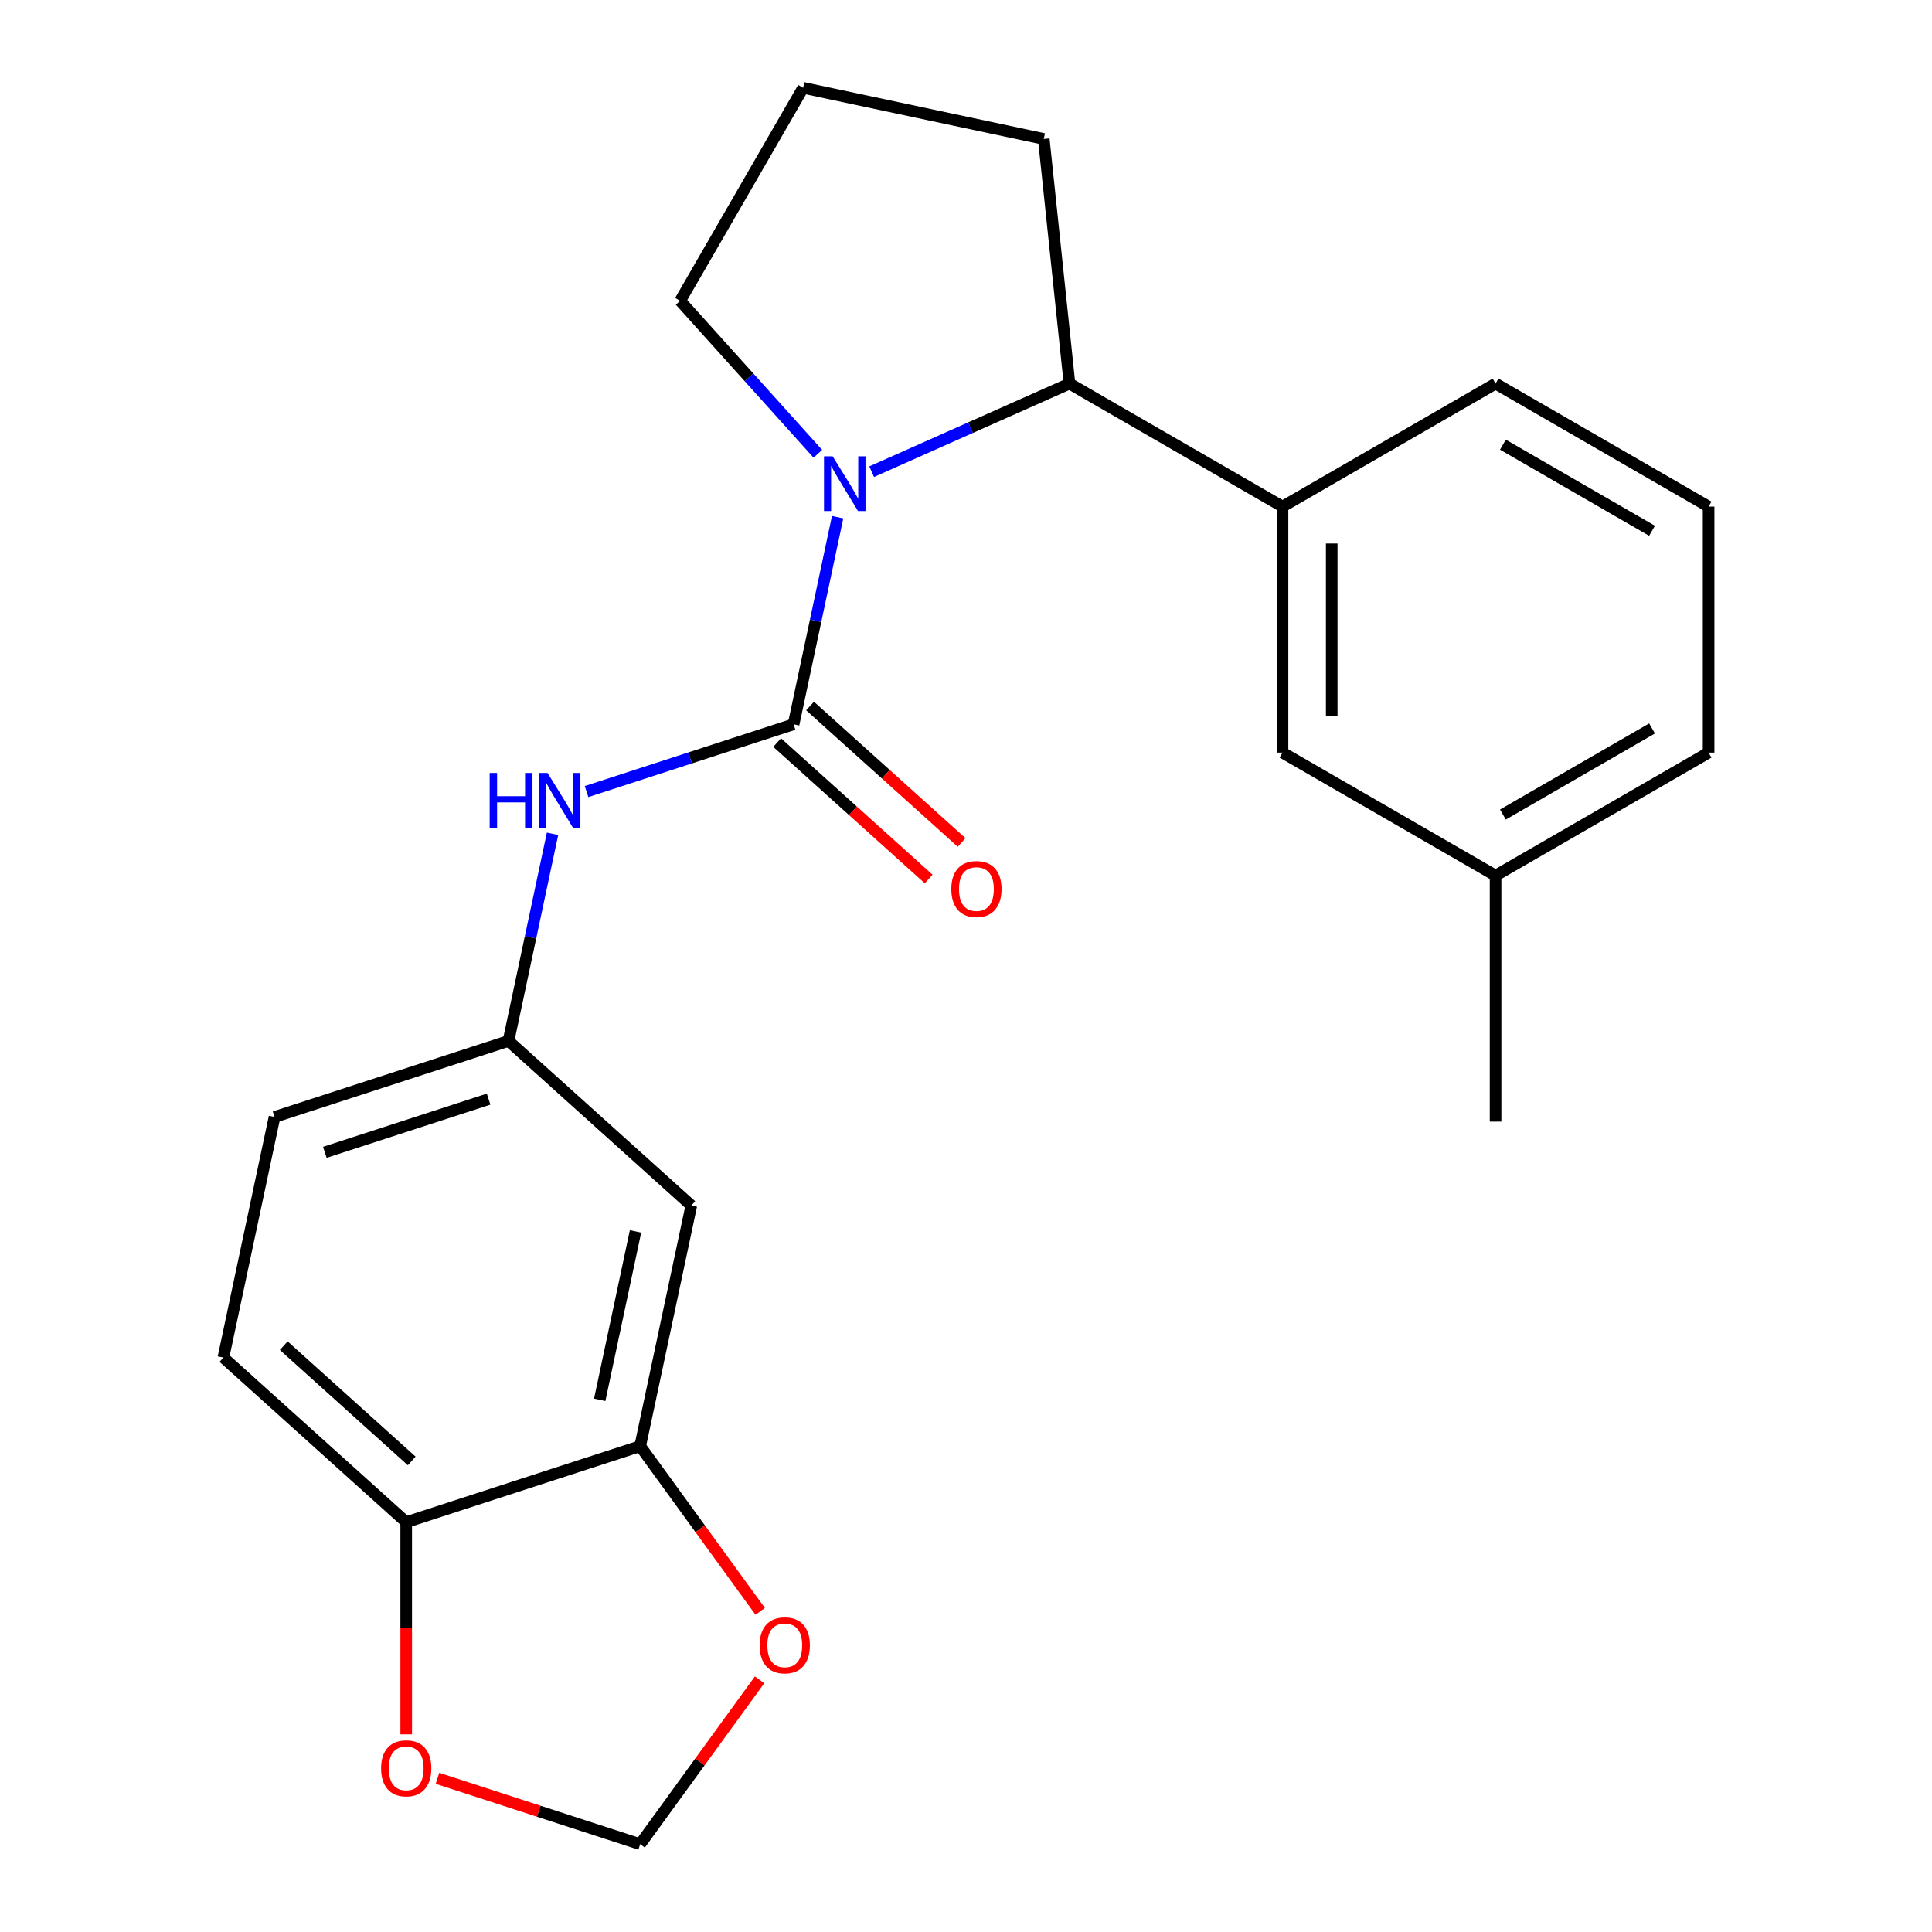<?xml version='1.0' encoding='iso-8859-1'?>
<svg version='1.1' baseProfile='full'
              xmlns='http://www.w3.org/2000/svg'
                      xmlns:rdkit='http://www.rdkit.org/xml'
                      xmlns:xlink='http://www.w3.org/1999/xlink'
                  xml:space='preserve'
width='1000px' height='1000px' viewBox='0 0 1000 1000'>
<!-- END OF HEADER -->
<rect style='opacity:1.0;fill:#FFFFFF;stroke:none' width='1000' height='1000' x='0' y='0'> </rect>
<path class='bond-0' d='M 410.769,374.891 L 422.162,321.29' style='fill:none;fill-rule:evenodd;stroke:#000000;stroke-width:6px;stroke-linecap:butt;stroke-linejoin:miter;stroke-opacity:1' />
<path class='bond-0' d='M 422.162,321.29 L 433.556,267.689' style='fill:none;fill-rule:evenodd;stroke:#0000FF;stroke-width:6px;stroke-linecap:butt;stroke-linejoin:miter;stroke-opacity:1' />
<path class='bond-2' d='M 410.769,374.891 L 357.183,392.302' style='fill:none;fill-rule:evenodd;stroke:#000000;stroke-width:6px;stroke-linecap:butt;stroke-linejoin:miter;stroke-opacity:1' />
<path class='bond-2' d='M 357.183,392.302 L 303.597,409.713' style='fill:none;fill-rule:evenodd;stroke:#0000FF;stroke-width:6px;stroke-linecap:butt;stroke-linejoin:miter;stroke-opacity:1' />
<path class='bond-7' d='M 402.249,384.353 L 441.469,419.667' style='fill:none;fill-rule:evenodd;stroke:#000000;stroke-width:6px;stroke-linecap:butt;stroke-linejoin:miter;stroke-opacity:1' />
<path class='bond-7' d='M 441.469,419.667 L 480.689,454.98' style='fill:none;fill-rule:evenodd;stroke:#FF0000;stroke-width:6px;stroke-linecap:butt;stroke-linejoin:miter;stroke-opacity:1' />
<path class='bond-7' d='M 419.289,365.429 L 458.509,400.742' style='fill:none;fill-rule:evenodd;stroke:#000000;stroke-width:6px;stroke-linecap:butt;stroke-linejoin:miter;stroke-opacity:1' />
<path class='bond-7' d='M 458.509,400.742 L 497.729,436.056' style='fill:none;fill-rule:evenodd;stroke:#FF0000;stroke-width:6px;stroke-linecap:butt;stroke-linejoin:miter;stroke-opacity:1' />
<path class='bond-1' d='M 451.165,244.147 L 502.363,221.352' style='fill:none;fill-rule:evenodd;stroke:#0000FF;stroke-width:6px;stroke-linecap:butt;stroke-linejoin:miter;stroke-opacity:1' />
<path class='bond-1' d='M 502.363,221.352 L 553.561,198.557' style='fill:none;fill-rule:evenodd;stroke:#000000;stroke-width:6px;stroke-linecap:butt;stroke-linejoin:miter;stroke-opacity:1' />
<path class='bond-14' d='M 423.319,234.883 L 387.681,195.303' style='fill:none;fill-rule:evenodd;stroke:#0000FF;stroke-width:6px;stroke-linecap:butt;stroke-linejoin:miter;stroke-opacity:1' />
<path class='bond-14' d='M 387.681,195.303 L 352.043,155.723' style='fill:none;fill-rule:evenodd;stroke:#000000;stroke-width:6px;stroke-linecap:butt;stroke-linejoin:miter;stroke-opacity:1' />
<path class='bond-3' d='M 553.561,198.557 L 663.83,262.221' style='fill:none;fill-rule:evenodd;stroke:#000000;stroke-width:6px;stroke-linecap:butt;stroke-linejoin:miter;stroke-opacity:1' />
<path class='bond-17' d='M 553.561,198.557 L 540.252,71.927' style='fill:none;fill-rule:evenodd;stroke:#000000;stroke-width:6px;stroke-linecap:butt;stroke-linejoin:miter;stroke-opacity:1' />
<path class='bond-9' d='M 285.987,431.58 L 274.594,485.181' style='fill:none;fill-rule:evenodd;stroke:#0000FF;stroke-width:6px;stroke-linecap:butt;stroke-linejoin:miter;stroke-opacity:1' />
<path class='bond-9' d='M 274.594,485.181 L 263.201,538.782' style='fill:none;fill-rule:evenodd;stroke:#000000;stroke-width:6px;stroke-linecap:butt;stroke-linejoin:miter;stroke-opacity:1' />
<path class='bond-12' d='M 663.83,262.221 L 663.83,389.548' style='fill:none;fill-rule:evenodd;stroke:#000000;stroke-width:6px;stroke-linecap:butt;stroke-linejoin:miter;stroke-opacity:1' />
<path class='bond-12' d='M 689.295,281.32 L 689.295,370.449' style='fill:none;fill-rule:evenodd;stroke:#000000;stroke-width:6px;stroke-linecap:butt;stroke-linejoin:miter;stroke-opacity:1' />
<path class='bond-18' d='M 663.83,262.221 L 774.099,198.557' style='fill:none;fill-rule:evenodd;stroke:#000000;stroke-width:6px;stroke-linecap:butt;stroke-linejoin:miter;stroke-opacity:1' />
<path class='bond-4' d='M 331.351,748.526 L 357.824,623.981' style='fill:none;fill-rule:evenodd;stroke:#000000;stroke-width:6px;stroke-linecap:butt;stroke-linejoin:miter;stroke-opacity:1' />
<path class='bond-4' d='M 310.413,724.549 L 328.944,637.368' style='fill:none;fill-rule:evenodd;stroke:#000000;stroke-width:6px;stroke-linecap:butt;stroke-linejoin:miter;stroke-opacity:1' />
<path class='bond-8' d='M 331.351,748.526 L 362.413,791.279' style='fill:none;fill-rule:evenodd;stroke:#000000;stroke-width:6px;stroke-linecap:butt;stroke-linejoin:miter;stroke-opacity:1' />
<path class='bond-8' d='M 362.413,791.279 L 393.475,834.032' style='fill:none;fill-rule:evenodd;stroke:#FF0000;stroke-width:6px;stroke-linecap:butt;stroke-linejoin:miter;stroke-opacity:1' />
<path class='bond-24' d='M 331.351,748.526 L 210.255,787.872' style='fill:none;fill-rule:evenodd;stroke:#000000;stroke-width:6px;stroke-linecap:butt;stroke-linejoin:miter;stroke-opacity:1' />
<path class='bond-5' d='M 357.824,623.981 L 263.201,538.782' style='fill:none;fill-rule:evenodd;stroke:#000000;stroke-width:6px;stroke-linecap:butt;stroke-linejoin:miter;stroke-opacity:1' />
<path class='bond-6' d='M 210.255,787.872 L 115.633,702.673' style='fill:none;fill-rule:evenodd;stroke:#000000;stroke-width:6px;stroke-linecap:butt;stroke-linejoin:miter;stroke-opacity:1' />
<path class='bond-6' d='M 213.102,756.168 L 146.866,696.528' style='fill:none;fill-rule:evenodd;stroke:#000000;stroke-width:6px;stroke-linecap:butt;stroke-linejoin:miter;stroke-opacity:1' />
<path class='bond-10' d='M 210.255,787.872 L 210.255,842.784' style='fill:none;fill-rule:evenodd;stroke:#000000;stroke-width:6px;stroke-linecap:butt;stroke-linejoin:miter;stroke-opacity:1' />
<path class='bond-10' d='M 210.255,842.784 L 210.255,897.696' style='fill:none;fill-rule:evenodd;stroke:#FF0000;stroke-width:6px;stroke-linecap:butt;stroke-linejoin:miter;stroke-opacity:1' />
<path class='bond-11' d='M 393.155,869.479 L 362.253,912.012' style='fill:none;fill-rule:evenodd;stroke:#FF0000;stroke-width:6px;stroke-linecap:butt;stroke-linejoin:miter;stroke-opacity:1' />
<path class='bond-11' d='M 362.253,912.012 L 331.351,954.545' style='fill:none;fill-rule:evenodd;stroke:#000000;stroke-width:6px;stroke-linecap:butt;stroke-linejoin:miter;stroke-opacity:1' />
<path class='bond-15' d='M 263.201,538.782 L 142.105,578.128' style='fill:none;fill-rule:evenodd;stroke:#000000;stroke-width:6px;stroke-linecap:butt;stroke-linejoin:miter;stroke-opacity:1' />
<path class='bond-15' d='M 252.906,568.903 L 168.139,596.445' style='fill:none;fill-rule:evenodd;stroke:#000000;stroke-width:6px;stroke-linecap:butt;stroke-linejoin:miter;stroke-opacity:1' />
<path class='bond-25' d='M 226.438,920.457 L 278.895,937.501' style='fill:none;fill-rule:evenodd;stroke:#FF0000;stroke-width:6px;stroke-linecap:butt;stroke-linejoin:miter;stroke-opacity:1' />
<path class='bond-25' d='M 278.895,937.501 L 331.351,954.545' style='fill:none;fill-rule:evenodd;stroke:#000000;stroke-width:6px;stroke-linecap:butt;stroke-linejoin:miter;stroke-opacity:1' />
<path class='bond-16' d='M 663.83,389.548 L 774.099,453.212' style='fill:none;fill-rule:evenodd;stroke:#000000;stroke-width:6px;stroke-linecap:butt;stroke-linejoin:miter;stroke-opacity:1' />
<path class='bond-13' d='M 115.633,702.673 L 142.105,578.128' style='fill:none;fill-rule:evenodd;stroke:#000000;stroke-width:6px;stroke-linecap:butt;stroke-linejoin:miter;stroke-opacity:1' />
<path class='bond-19' d='M 352.043,155.723 L 415.707,45.455' style='fill:none;fill-rule:evenodd;stroke:#000000;stroke-width:6px;stroke-linecap:butt;stroke-linejoin:miter;stroke-opacity:1' />
<path class='bond-22' d='M 774.099,453.212 L 774.099,580.539' style='fill:none;fill-rule:evenodd;stroke:#000000;stroke-width:6px;stroke-linecap:butt;stroke-linejoin:miter;stroke-opacity:1' />
<path class='bond-26' d='M 774.099,453.212 L 884.367,389.548' style='fill:none;fill-rule:evenodd;stroke:#000000;stroke-width:6px;stroke-linecap:butt;stroke-linejoin:miter;stroke-opacity:1' />
<path class='bond-26' d='M 777.906,421.609 L 855.094,377.044' style='fill:none;fill-rule:evenodd;stroke:#000000;stroke-width:6px;stroke-linecap:butt;stroke-linejoin:miter;stroke-opacity:1' />
<path class='bond-23' d='M 540.252,71.927 L 415.707,45.455' style='fill:none;fill-rule:evenodd;stroke:#000000;stroke-width:6px;stroke-linecap:butt;stroke-linejoin:miter;stroke-opacity:1' />
<path class='bond-20' d='M 774.099,198.557 L 884.367,262.221' style='fill:none;fill-rule:evenodd;stroke:#000000;stroke-width:6px;stroke-linecap:butt;stroke-linejoin:miter;stroke-opacity:1' />
<path class='bond-20' d='M 777.906,230.16 L 855.094,274.725' style='fill:none;fill-rule:evenodd;stroke:#000000;stroke-width:6px;stroke-linecap:butt;stroke-linejoin:miter;stroke-opacity:1' />
<path class='bond-21' d='M 884.367,262.221 L 884.367,389.548' style='fill:none;fill-rule:evenodd;stroke:#000000;stroke-width:6px;stroke-linecap:butt;stroke-linejoin:miter;stroke-opacity:1' />
<path  class='atom-1' d='M 430.982 236.186
L 440.262 251.186
Q 441.182 252.666, 442.662 255.346
Q 444.142 258.026, 444.222 258.186
L 444.222 236.186
L 447.982 236.186
L 447.982 264.506
L 444.102 264.506
L 434.142 248.106
Q 432.982 246.186, 431.742 243.986
Q 430.542 241.786, 430.182 241.106
L 430.182 264.506
L 426.502 264.506
L 426.502 236.186
L 430.982 236.186
' fill='#0000FF'/>
<path  class='atom-3' d='M 253.454 400.077
L 257.294 400.077
L 257.294 412.117
L 271.774 412.117
L 271.774 400.077
L 275.614 400.077
L 275.614 428.397
L 271.774 428.397
L 271.774 415.317
L 257.294 415.317
L 257.294 428.397
L 253.454 428.397
L 253.454 400.077
' fill='#0000FF'/>
<path  class='atom-3' d='M 283.414 400.077
L 292.694 415.077
Q 293.614 416.557, 295.094 419.237
Q 296.574 421.917, 296.654 422.077
L 296.654 400.077
L 300.414 400.077
L 300.414 428.397
L 296.534 428.397
L 286.574 411.997
Q 285.414 410.077, 284.174 407.877
Q 282.974 405.677, 282.614 404.997
L 282.614 428.397
L 278.934 428.397
L 278.934 400.077
L 283.414 400.077
' fill='#0000FF'/>
<path  class='atom-8' d='M 492.392 460.169
Q 492.392 453.369, 495.752 449.569
Q 499.112 445.769, 505.392 445.769
Q 511.672 445.769, 515.032 449.569
Q 518.392 453.369, 518.392 460.169
Q 518.392 467.049, 514.992 470.969
Q 511.592 474.849, 505.392 474.849
Q 499.152 474.849, 495.752 470.969
Q 492.392 467.089, 492.392 460.169
M 505.392 471.649
Q 509.712 471.649, 512.032 468.769
Q 514.392 465.849, 514.392 460.169
Q 514.392 454.609, 512.032 451.809
Q 509.712 448.969, 505.392 448.969
Q 501.072 448.969, 498.712 451.769
Q 496.392 454.569, 496.392 460.169
Q 496.392 465.889, 498.712 468.769
Q 501.072 471.649, 505.392 471.649
' fill='#FF0000'/>
<path  class='atom-9' d='M 393.192 851.615
Q 393.192 844.815, 396.552 841.015
Q 399.912 837.215, 406.192 837.215
Q 412.472 837.215, 415.832 841.015
Q 419.192 844.815, 419.192 851.615
Q 419.192 858.495, 415.792 862.415
Q 412.392 866.295, 406.192 866.295
Q 399.952 866.295, 396.552 862.415
Q 393.192 858.535, 393.192 851.615
M 406.192 863.095
Q 410.512 863.095, 412.832 860.215
Q 415.192 857.295, 415.192 851.615
Q 415.192 846.055, 412.832 843.255
Q 410.512 840.415, 406.192 840.415
Q 401.872 840.415, 399.512 843.215
Q 397.192 846.015, 397.192 851.615
Q 397.192 857.335, 399.512 860.215
Q 401.872 863.095, 406.192 863.095
' fill='#FF0000'/>
<path  class='atom-11' d='M 197.255 915.279
Q 197.255 908.479, 200.615 904.679
Q 203.975 900.879, 210.255 900.879
Q 216.535 900.879, 219.895 904.679
Q 223.255 908.479, 223.255 915.279
Q 223.255 922.159, 219.855 926.079
Q 216.455 929.959, 210.255 929.959
Q 204.015 929.959, 200.615 926.079
Q 197.255 922.199, 197.255 915.279
M 210.255 926.759
Q 214.575 926.759, 216.895 923.879
Q 219.255 920.959, 219.255 915.279
Q 219.255 909.719, 216.895 906.919
Q 214.575 904.079, 210.255 904.079
Q 205.935 904.079, 203.575 906.879
Q 201.255 909.679, 201.255 915.279
Q 201.255 920.999, 203.575 923.879
Q 205.935 926.759, 210.255 926.759
' fill='#FF0000'/>
</svg>
